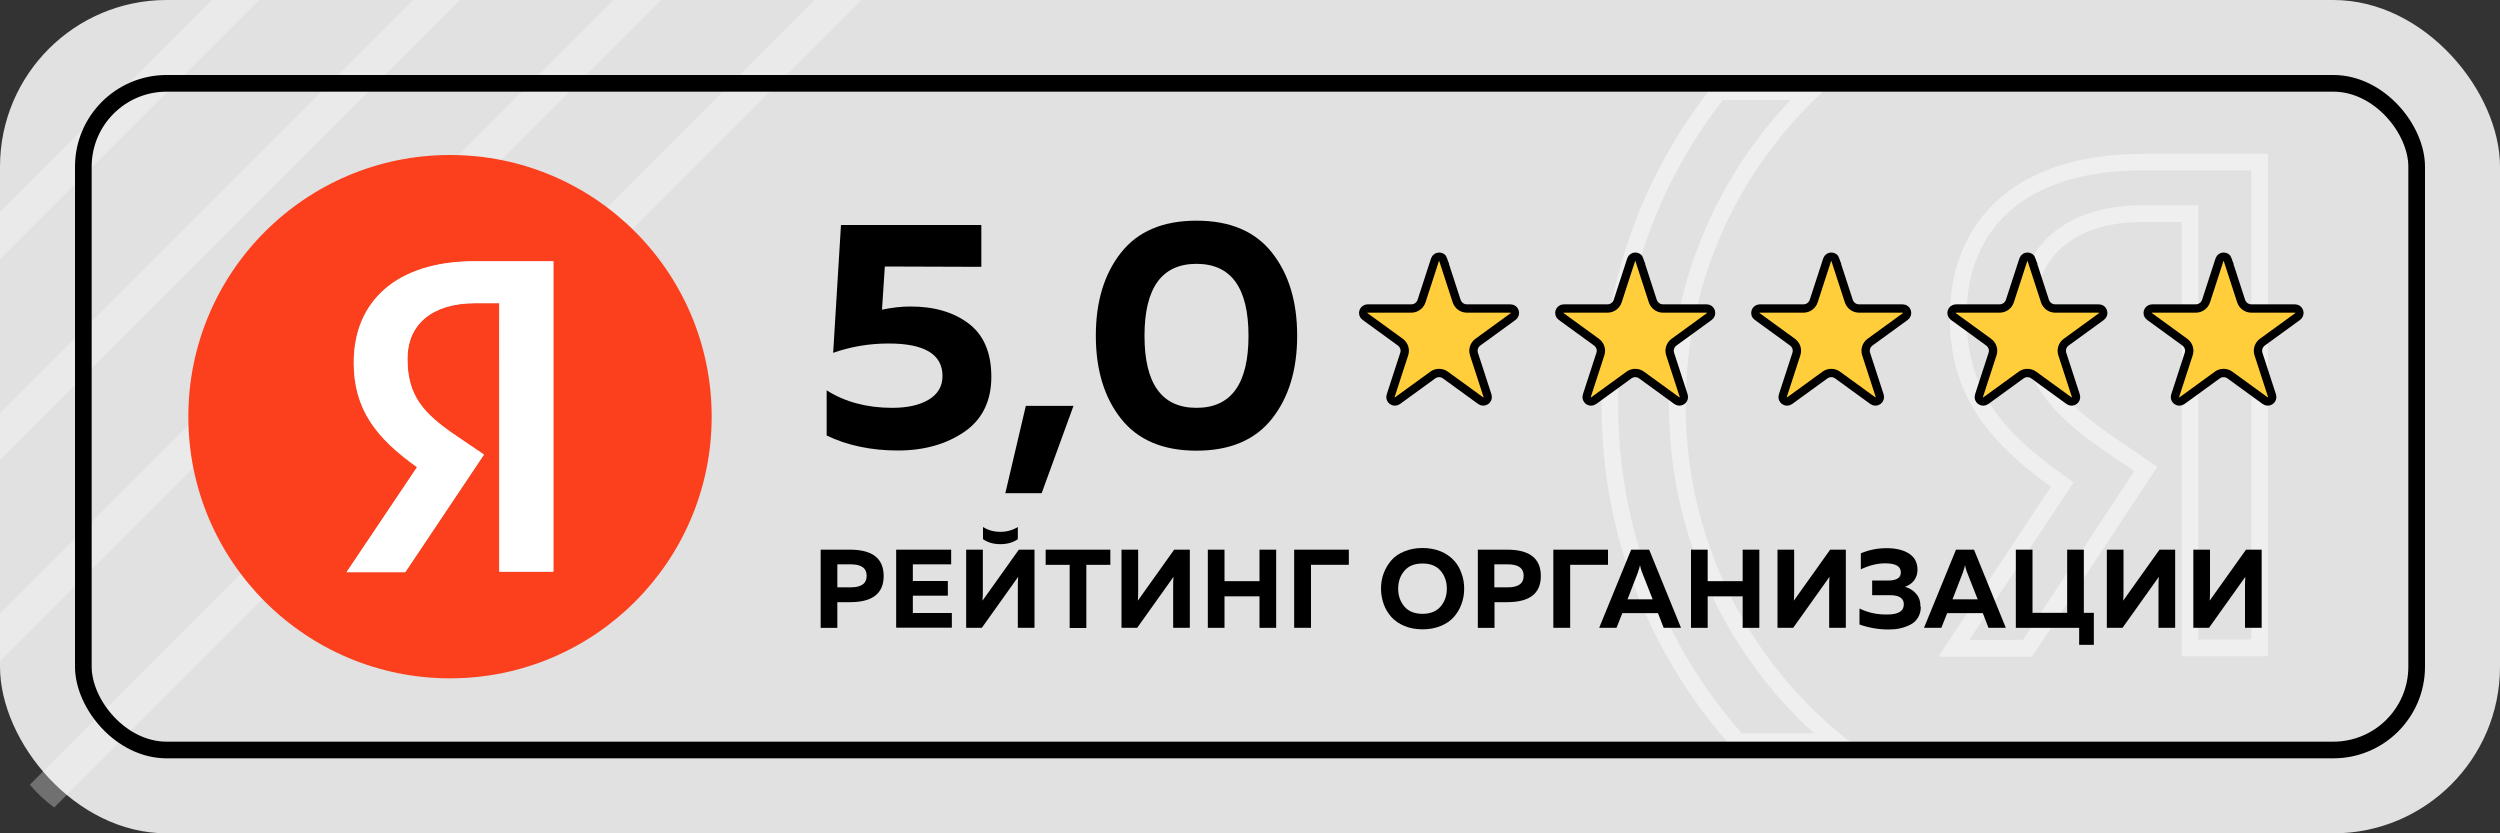 <?xml version="1.0" encoding="UTF-8"?><svg xmlns="http://www.w3.org/2000/svg" viewBox="0 0 150 50"><rect x="0" y="0" width="150" height="50" fill="#333333" stroke="none"/><defs><style>.d{fill:#fff;}.e{fill:#fc3f1d;}.f{fill:none;}.f,.g{stroke:#000;stroke-miterlimit:10;}.g{fill:#ffce3a;stroke-width:.5px;}.h{opacity:.75;}.i{opacity:.45;}.j{opacity:.4;}.k{fill:#e1e1e1;}</style></defs><g id="a"><rect class="k" x="0" y="0" width="150" height="50" rx="10" ry="10"/><g class="j"><g class="h"><polygon class="k" points=".47 12.97 12.94 .5 14.35 .5 .47 14.38 .47 12.97"/><polygon class="d" points="15.56 0 12.73 0 -.03 12.76 -.03 15.59 15.56 0 15.56 0"/></g><g class="h"><polygon class="k" points=".47 25.02 24.98 .5 26.4 .5 .47 26.43 .47 25.02"/><polygon class="d" points="27.61 0 24.78 0 -.03 24.81 -.03 27.64 27.61 0 27.61 0"/></g><g class="h"><polygon class="k" points=".47 37.06 37.03 .5 38.45 .5 .47 38.48 .47 37.06"/><polygon class="d" points="39.65 0 36.82 0 -.03 36.86 -.03 39.69 39.65 0 39.65 0"/></g><g class="h"><path class="k" d="M3.21,47.78c-.26-.21-.51-.44-.73-.68L49.08.5h1.41L3.21,47.78Z"/><path class="d" d="M51.7,0h-2.83L1.79,47.08c.43.52.92.97,1.46,1.37L51.7,0h0Z"/></g></g></g><g id="c"><path class="e" d="M27,9.3c-8.67,0-15.7,7.03-15.7,15.7s7.03,15.7,15.7,15.7,15.7-7.03,15.7-15.7-7.03-15.7-15.7-15.7ZM33.2,34.31h-3.25v-16.11h-1.45c-2.66,0-4.06,1.35-4.06,3.33,0,2.25.97,3.3,2.95,4.65l1.64,1.11-4.72,7.05h-3.52l4.23-6.3c-2.43-1.74-3.8-3.44-3.8-6.3,0-3.59,2.5-6.05,7.25-6.05h4.72v18.64Z"/><path class="d" d="M21.23,21.72c0,2.87,1.37,4.56,3.8,6.3l-4.23,6.3h3.52l4.72-7.05-1.64-1.11c-1.99-1.35-2.95-2.4-2.95-4.65,0-1.99,1.4-3.33,4.06-3.33h1.45v16.11h3.25V15.67h-4.72c-4.75,0-7.25,2.45-7.25,6.05Z"/><g class="i"><path class="k" d="M104.28,44.5c-4.97-5.54-7.7-12.7-7.7-20.18,0-6.83,2.32-13.5,6.54-18.82h5.52c-5.1,4.89-8.01,11.67-8.01,18.82,0,7.85,3.55,15.29,9.56,20.18h-5.91Z"/><path class="d" d="M107.44,6c-4.67,4.9-7.3,11.45-7.3,18.32,0,7.54,3.21,14.7,8.71,19.68h-4.34c-4.79-5.42-7.42-12.39-7.42-19.68,0-6.64,2.23-13.12,6.28-18.32h4.07M109.94,5h-7.05c-4.25,5.26-6.8,11.99-6.8,19.32,0,7.98,3.03,15.25,7.98,20.68h7.6c-6.37-4.6-10.53-12.15-10.53-20.68,0-7.74,3.42-14.66,8.8-19.32h0Z"/></g><g class="i"><path class="k" d="M117.23,38.9l6.5-9.82-.39-.28c-3.62-2.63-5.86-5.18-5.86-9.79,0-5.81,4.14-9.28,11.07-9.28h7.02v29.14h-4.18V12.81h-2.81c-4.3,0-6.98,2.26-6.98,5.89,0,3.83,1.66,5.68,4.93,7.93l2.21,1.51-7.1,10.76h-4.42Z"/><path class="d" d="M135.08,10.23v28.14h-3.18V12.31h-3.31c-4.61,0-7.48,2.45-7.48,6.39s1.81,6.04,5.15,8.34l1.8,1.23-6.68,10.12h-3.22l5.72-8.64.53-.8-.77-.56c-3.49-2.53-5.65-4.99-5.65-9.39,0-5.58,3.85-8.78,10.57-8.78h6.52M136.08,9.23h-7.52c-7.58,0-11.57,3.97-11.57,9.78,0,4.63,2.18,7.37,6.06,10.2l-6.75,10.19h5.62l7.52-11.39-2.62-1.79c-3.17-2.18-4.71-3.88-4.71-7.51,0-3.21,2.23-5.39,6.48-5.39h2.31v26.06h5.18V9.23h0Z"/></g><path d="M49.23,32.98h1.77c1.35,0,2.02.53,2.02,1.58s-.67,1.57-2.02,1.57h-.76v1.54h-1v-4.69ZM52,34.55c0-.46-.32-.69-.95-.69h-.81v1.38h.81c.63,0,.95-.23.95-.69Z"/><path d="M53.77,32.98h3.3v.88h-2.3v1h2.1v.88h-2.1v1.04h2.34v.88h-3.34v-4.69Z"/><path d="M61.07,35.25c0-.24,0-.45.02-.64l-2.18,3.06h-.94v-4.69h1v2.42c0,.23,0,.45-.02.64l2.18-3.06h.94v4.69h-1v-2.42ZM61.07,31.62c-.31.19-.66.29-1.05.29s-.74-.1-1.04-.29v.73c.29.2.63.3,1.04.3s.77-.1,1.05-.3v-.73Z"/><path d="M62.74,32.98h3.88v.91h-1.44v3.79h-1v-3.79h-1.44v-.91Z"/><path d="M71.39,37.67h-1v-2.42c0-.24,0-.45.02-.64l-2.18,3.06h-.94v-4.69h1v2.42c0,.24,0,.45-.02.64l2.18-3.06h.94v4.69Z"/><path d="M75.57,32.98h1v4.69h-1v-1.89h-2.1v1.89h-1v-4.69h1v1.89h2.1v-1.89Z"/><path d="M78.65,37.67h-1v-4.69h3.28v.91h-2.27v3.79Z"/><path d="M83.02,36.24c-.1-.29-.16-.6-.16-.92s.05-.63.16-.92c.11-.29.26-.55.46-.78.2-.23.46-.41.79-.54.32-.13.68-.2,1.08-.2s.76.07,1.09.2c.32.13.58.32.79.54s.36.49.46.78c.11.29.16.6.16.92s-.05.63-.16.92c-.1.29-.26.55-.46.78-.2.23-.47.41-.79.54-.32.13-.68.2-1.09.2s-.76-.07-1.08-.2c-.32-.13-.58-.31-.79-.54-.2-.23-.36-.49-.46-.78ZM86.43,36.4c.25-.29.38-.65.38-1.08s-.13-.79-.38-1.08-.61-.43-1.08-.43-.83.14-1.08.43c-.25.29-.38.65-.38,1.08s.13.79.38,1.08c.25.29.62.43,1.08.43s.82-.14,1.08-.43Z"/><path d="M88.66,32.98h1.77c1.35,0,2.02.53,2.02,1.58s-.67,1.57-2.02,1.57h-.76v1.54h-1v-4.69ZM91.42,34.55c0-.46-.32-.69-.95-.69h-.81v1.38h.81c.63,0,.95-.23.95-.69Z"/><path d="M94.2,37.67h-1v-4.69h3.28v.91h-2.27v3.79Z"/><path d="M96.99,37.67h-1.04l1.92-4.69h1.08l1.91,4.69h-1.04l-.34-.88h-2.14l-.35.88ZM98.3,34.28l-.65,1.68h1.51l-.66-1.68c-.04-.12-.08-.25-.1-.37-.03.14-.06.26-.11.37Z"/><path d="M104.56,32.98h1v4.69h-1v-1.89h-2.1v1.89h-1v-4.69h1v1.89h2.1v-1.89Z"/><path d="M110.75,37.67h-1v-2.42c0-.24,0-.45.02-.64l-2.18,3.06h-.94v-4.69h1v2.42c0,.24,0,.45-.02.64l2.18-3.06h.94v4.69Z"/><path d="M115.25,36.4c0,.25-.06.47-.17.65-.11.19-.26.33-.46.43-.19.1-.4.17-.61.22-.22.05-.45.07-.7.07-.59,0-1.17-.1-1.74-.3v-.96c.51.25,1.06.37,1.66.36.67,0,1-.2,1-.61,0-.37-.28-.55-.84-.55h-1.06v-.88h.99c.23,0,.41-.04.54-.12.13-.08.19-.2.19-.37,0-.36-.31-.54-.93-.54-.46,0-.95.11-1.47.36v-.96c.49-.21,1.01-.31,1.55-.31s1.02.11,1.35.33.5.54.5.96c0,.25-.07.46-.2.64-.13.18-.32.3-.55.39.27.08.5.21.67.42.18.2.26.46.26.79Z"/><path d="M116.48,37.67h-1.04l1.92-4.69h1.08l1.91,4.69h-1.04l-.34-.88h-2.14l-.35.88ZM117.8,34.28l-.65,1.68h1.51l-.66-1.68c-.04-.12-.08-.25-.1-.37-.03.14-.06.26-.11.37Z"/><path d="M125.63,38.69h-.88v-1.02h-3.8v-4.69h1v3.79h2.08v-3.79h1v3.79h.6v1.92Z"/><path d="M130.51,37.67h-1v-2.42c0-.24,0-.45.02-.64l-2.18,3.06h-.94v-4.69h1v2.42c0,.24,0,.45-.02.64l2.18-3.06h.94v4.69Z"/><path d="M135.7,37.67h-1v-2.42c0-.24,0-.45.02-.64l-2.18,3.06h-.94v-4.69h1v2.42c0,.24,0,.45-.02.64l2.18-3.06h.94v4.69Z"/><path d="M50.46,13.5h8.42v2.51l-5.79-.02-.17,2.59c.62-.13,1.19-.19,1.71-.19,1.43,0,2.59.34,3.5,1.03.9.69,1.35,1.75,1.35,3.19s-.54,2.56-1.62,3.3-2.41,1.12-3.99,1.12-3.03-.3-4.27-.9v-2.71c1.1.7,2.42,1.05,3.93,1.05.91,0,1.64-.16,2.19-.49s.83-.8.83-1.42c0-1.3-1.08-1.95-3.23-1.95-1.17,0-2.28.19-3.33.56l.47-7.69Z"/><path d="M62.5,29.59h-2.18l1.23-5.24h2.86l-1.91,5.24Z"/><path d="M67.26,25.12c-1.01-1.28-1.51-2.94-1.51-4.98s.5-3.7,1.51-4.98c1.01-1.28,2.52-1.92,4.53-1.92s3.52.64,4.53,1.92,1.51,2.94,1.51,4.98-.5,3.7-1.51,4.98-2.52,1.92-4.53,1.92-3.52-.64-4.53-1.92ZM71.79,24.47c2.08,0,3.12-1.44,3.12-4.32s-1.04-4.32-3.12-4.32-3.12,1.44-3.12,4.32,1.04,4.32,3.12,4.32Z"/><path class="g" d="M86.59,15.58l.81,2.49c.09.26.33.44.61.44h2.62c.26,0,.36.33.16.48l-2.12,1.54c-.22.16-.32.45-.23.72l.81,2.49c.08.24-.2.45-.41.3l-2.12-1.54c-.22-.16-.53-.16-.75,0l-2.12,1.54c-.21.15-.49-.05-.41-.3l.81-2.49c.09-.26,0-.55-.23-.72l-2.12-1.54c-.21-.15-.1-.48.16-.48h2.62c.28,0,.52-.18.61-.44l.81-2.49c.08-.24.42-.24.5,0Z"/><path class="g" d="M98.36,15.58l.81,2.49c.09.26.33.44.61.44h2.62c.26,0,.36.33.16.48l-2.12,1.54c-.22.16-.32.45-.23.72l.81,2.49c.08.24-.2.45-.41.3l-2.12-1.54c-.22-.16-.53-.16-.75,0l-2.12,1.54c-.21.15-.49-.05-.41-.3l.81-2.49c.09-.26,0-.55-.23-.72l-2.12-1.54c-.21-.15-.1-.48.16-.48h2.62c.28,0,.52-.18.61-.44l.81-2.49c.08-.24.42-.24.5,0Z"/><path class="g" d="M110.12,15.58l.81,2.49c.09.26.33.44.61.44h2.62c.26,0,.36.33.16.48l-2.12,1.54c-.22.16-.32.45-.23.72l.81,2.49c.08.24-.2.45-.41.3l-2.12-1.54c-.22-.16-.53-.16-.75,0l-2.12,1.54c-.21.15-.49-.05-.41-.3l.81-2.49c.09-.26,0-.55-.23-.72l-2.12-1.54c-.21-.15-.1-.48.16-.48h2.62c.28,0,.52-.18.61-.44l.81-2.49c.08-.24.42-.24.5,0Z"/><path class="g" d="M121.89,15.58l.81,2.49c.09.26.33.44.61.44h2.62c.26,0,.36.33.16.48l-2.12,1.54c-.22.16-.32.45-.23.72l.81,2.49c.08.24-.2.45-.41.3l-2.12-1.54c-.22-.16-.53-.16-.75,0l-2.12,1.54c-.21.15-.49-.05-.41-.3l.81-2.49c.09-.26,0-.55-.23-.72l-2.12-1.54c-.21-.15-.1-.48.16-.48h2.62c.28,0,.52-.18.61-.44l.81-2.49c.08-.24.42-.24.5,0Z"/><path class="g" d="M133.66,15.58l.81,2.49c.09.26.33.44.61.44h2.62c.26,0,.36.33.16.48l-2.12,1.54c-.22.16-.32.45-.23.72l.81,2.49c.08.24-.2.45-.41.3l-2.12-1.54c-.22-.16-.53-.16-.75,0l-2.12,1.54c-.21.15-.49-.05-.41-.3l.81-2.49c.09-.26,0-.55-.23-.72l-2.12-1.54c-.21-.15-.1-.48.16-.48h2.62c.28,0,.52-.18.61-.44l.81-2.49c.08-.24.42-.24.5,0Z"/><rect class="f" x="5" y="5" width="140" height="40" rx="5" ry="5"/></g></svg>